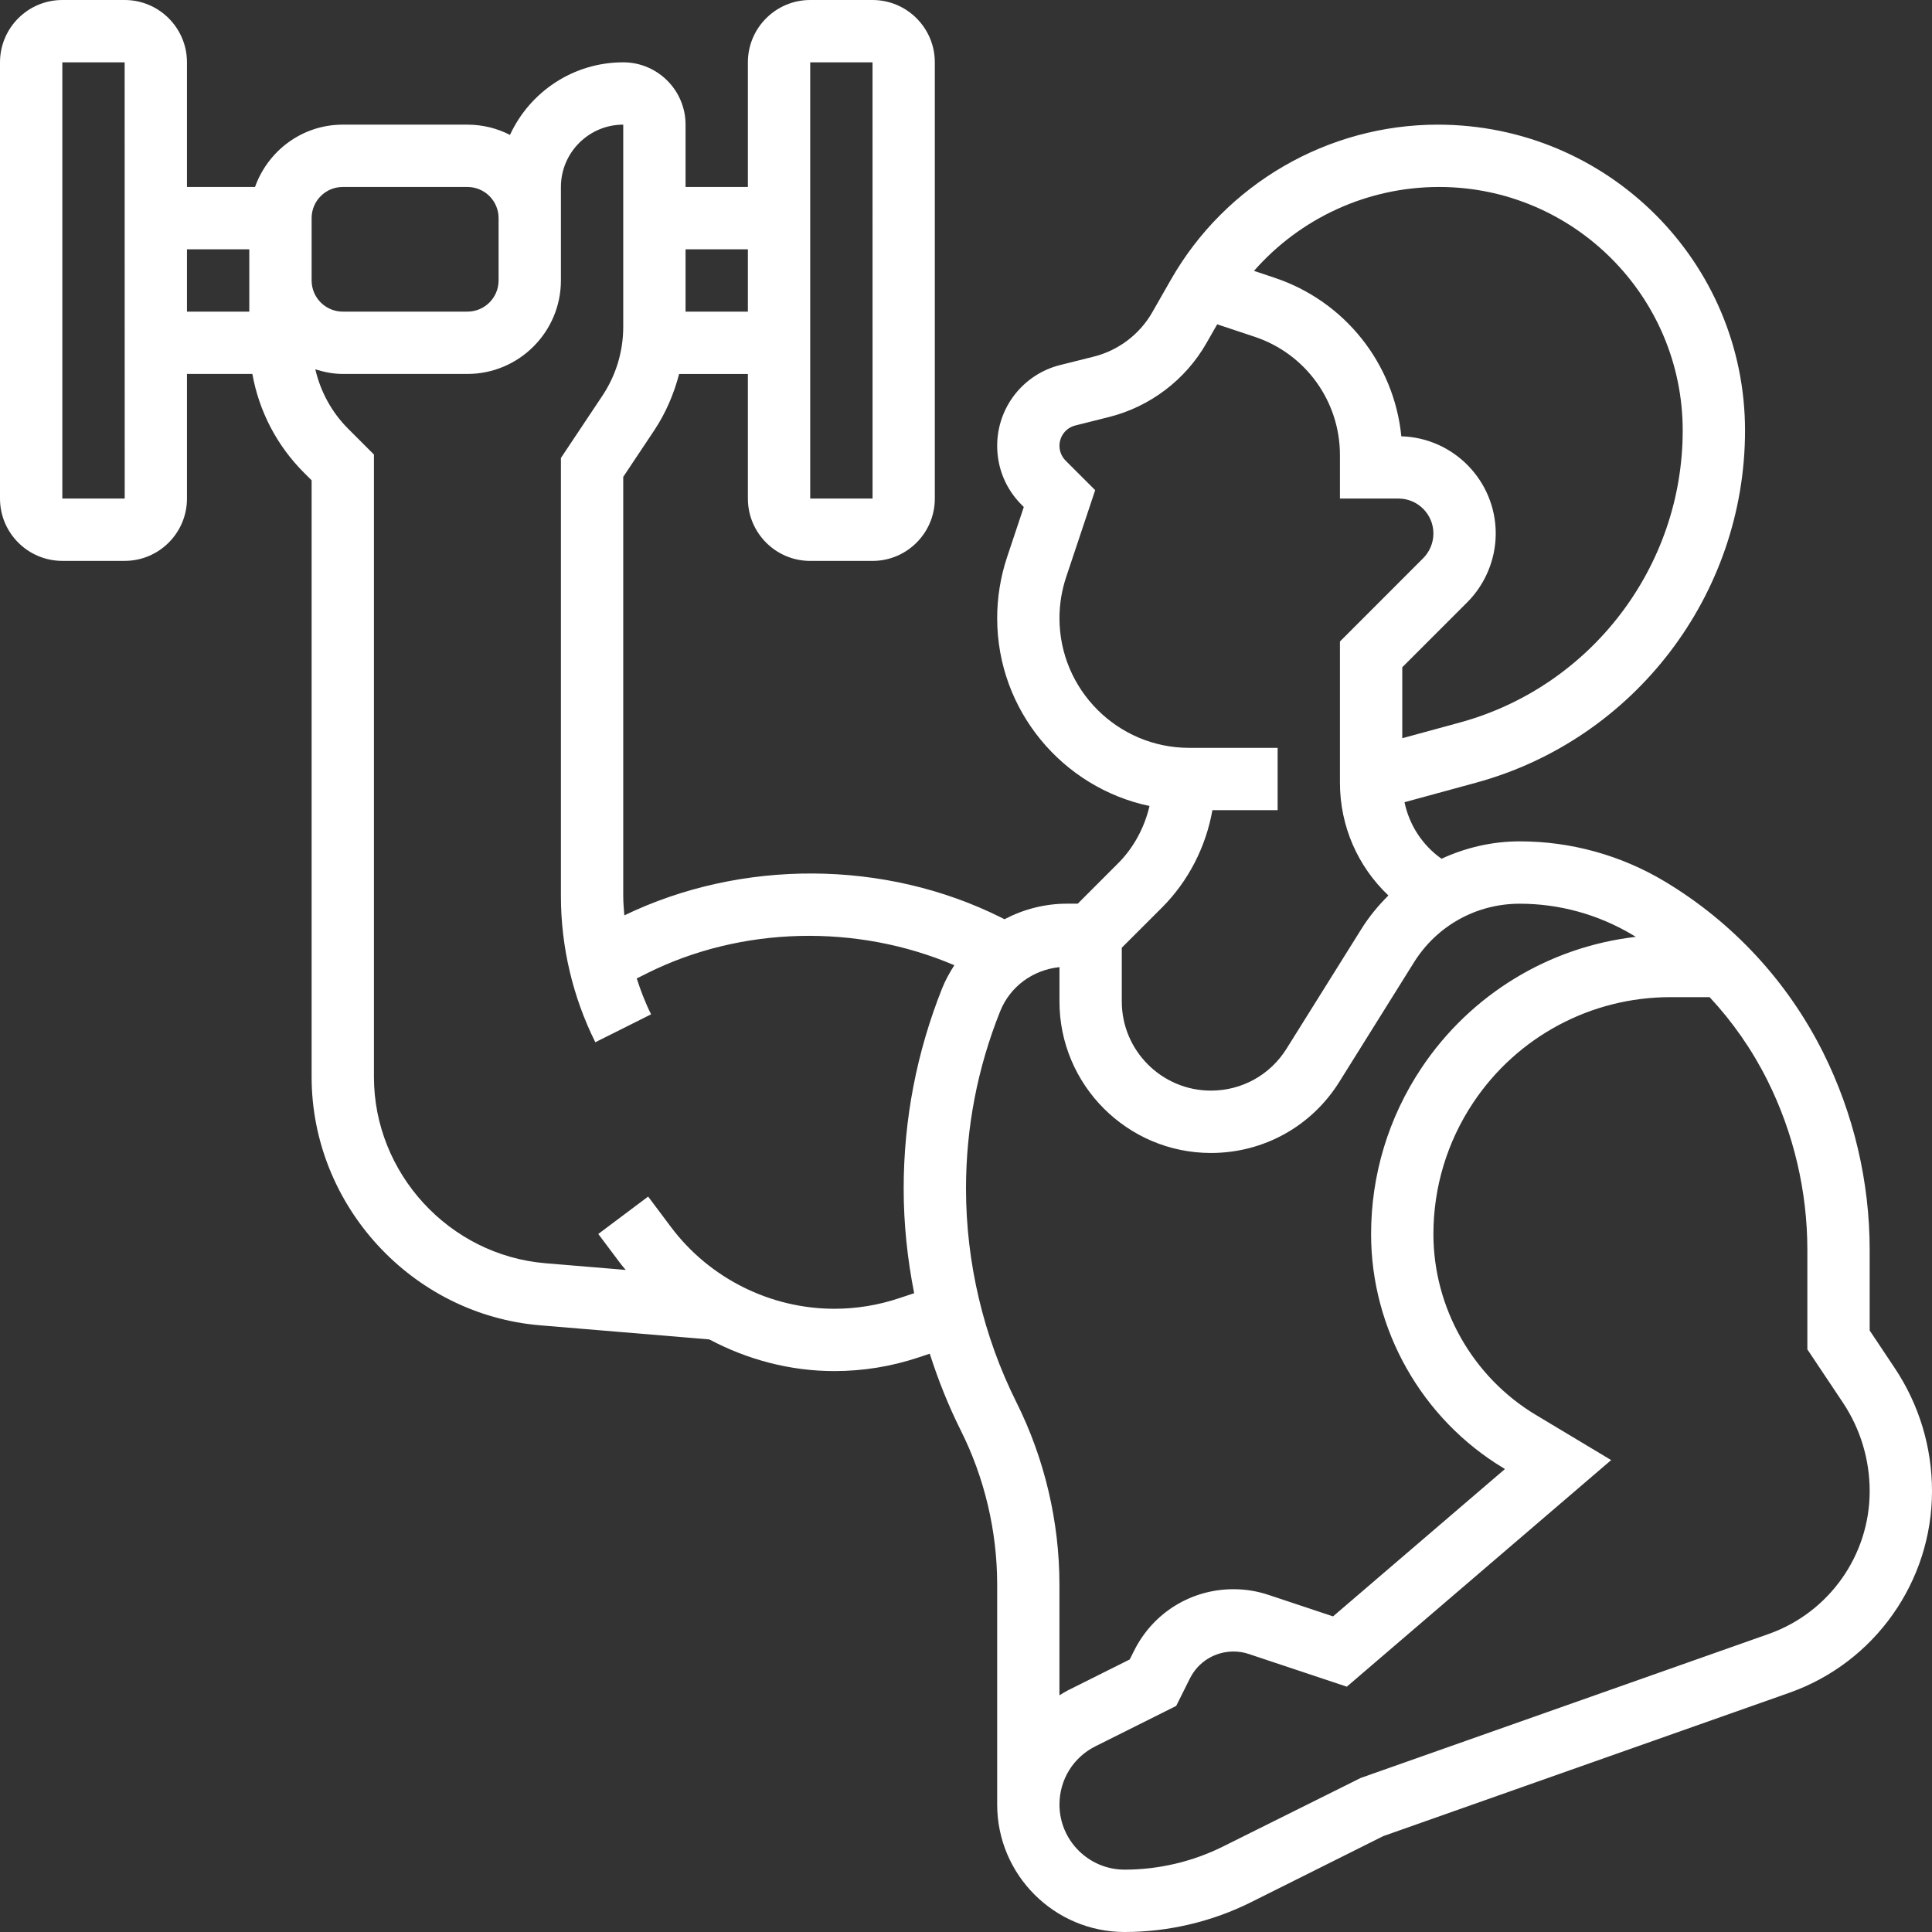 <svg width="58" height="58" viewBox="0 0 58 58" fill="none" xmlns="http://www.w3.org/2000/svg">
<rect x="0" y="0" width="58" height="58" fill="#333333" stroke="none"/>
<path d="M56.881 41.069L56.129 39.942V37.518C56.129 35.472 55.645 33.424 54.731 31.595C53.665 29.465 52.022 27.689 49.979 26.463C48.663 25.674 47.158 25.258 45.624 25.258C44.794 25.258 43.999 25.447 43.275 25.78C42.699 25.372 42.308 24.768 42.164 24.083L44.312 23.497C49.066 22.2 52.387 17.853 52.387 12.925C52.387 7.862 48.267 3.742 43.164 3.742C39.863 3.742 36.794 5.522 35.156 8.388L34.592 9.375C34.215 10.037 33.575 10.521 32.836 10.706L31.829 10.958C30.715 11.236 29.936 12.234 29.936 13.384C29.936 14.052 30.195 14.68 30.668 15.153L30.735 15.221L30.23 16.735C30.035 17.326 29.936 17.939 29.936 18.558C29.936 21.328 31.9 23.647 34.509 24.197C34.358 24.842 34.037 25.447 33.564 25.919L32.355 27.129H32.031C31.359 27.129 30.722 27.299 30.156 27.596L30.058 27.547C26.568 25.801 22.257 25.785 18.743 27.48C18.729 27.29 18.71 27.099 18.71 26.908V14.316L19.638 12.924C19.987 12.401 20.231 11.825 20.388 11.227H22.452V14.968C22.452 16 23.291 16.839 24.323 16.839H26.194C27.225 16.839 28.064 16 28.064 14.968V1.871C28.064 0.839 27.225 0 26.194 0H24.323C23.291 0 22.452 0.839 22.452 1.871V5.613H20.581V3.742C20.581 2.71 19.741 1.871 18.71 1.871C17.204 1.871 15.903 2.764 15.31 4.05C14.927 3.853 14.492 3.742 14.032 3.742H10.29C9.072 3.742 8.043 4.527 7.656 5.613H5.613V1.871C5.613 0.839 4.774 0 3.742 0H1.871C0.839 0 0 0.839 0 1.871V14.967C0 15.999 0.839 16.838 1.871 16.838H3.742C4.774 16.838 5.613 15.999 5.613 14.967V11.226H7.576C7.777 12.344 8.308 13.373 9.128 14.193L9.355 14.419V32.329C9.355 36.191 12.37 39.467 16.218 39.787L21.294 40.21C22.439 40.819 23.725 41.161 25.047 41.161C25.908 41.161 26.759 41.023 27.575 40.751L27.912 40.639C28.164 41.425 28.47 42.195 28.839 42.934C29.558 44.365 29.936 45.969 29.936 47.572V54.174C29.936 56.283 31.652 58 33.762 58C35.076 58 36.392 57.689 37.564 57.102L41.527 55.121L53.718 50.818C56.28 49.913 58 47.482 58 44.766C58 43.445 57.613 42.166 56.881 41.069ZM24.323 1.871H26.194L26.195 14.967H24.323V1.871ZM22.452 7.484V9.355H20.581V7.484H22.452ZM43.203 5.613C47.235 5.613 50.516 8.893 50.516 12.925C50.516 17.012 47.763 20.617 43.821 21.692L42.097 22.162V20.032L44.048 18.081C44.592 17.537 44.903 16.785 44.903 16.016C44.903 14.435 43.639 13.143 42.069 13.098C41.851 10.914 40.374 9.042 38.259 8.337L37.646 8.132C39.026 6.559 41.035 5.613 43.203 5.613ZM33.677 28.451L34.887 27.242C35.679 26.449 36.203 25.419 36.397 24.322H38.355V22.451H35.7C33.553 22.451 31.806 20.705 31.806 18.558C31.806 18.14 31.874 17.724 32.006 17.327L32.878 14.715L31.992 13.83C31.874 13.711 31.806 13.549 31.806 13.384C31.806 13.094 32.003 12.842 32.283 12.773L33.29 12.52C34.521 12.213 35.588 11.405 36.217 10.303L36.541 9.736L37.667 10.111C39.197 10.621 40.226 12.048 40.226 13.662V14.967H41.984C42.562 14.967 43.032 15.438 43.032 16.016C43.032 16.292 42.921 16.562 42.725 16.758L40.226 19.258V23.496C40.226 24.807 40.765 26.016 41.681 26.883C41.377 27.185 41.099 27.52 40.866 27.895L38.622 31.484C38.13 32.271 37.283 32.741 36.353 32.741C34.878 32.741 33.677 31.541 33.677 30.066V28.451ZM9.355 6.548C9.355 6.032 9.774 5.613 10.29 5.613H14.032C14.549 5.613 14.968 6.032 14.968 6.548V8.419C14.968 8.936 14.549 9.355 14.032 9.355H10.29C9.774 9.355 9.355 8.936 9.355 8.419V6.548ZM1.871 14.967V1.871H3.742L3.744 14.967H1.871ZM5.613 7.484H7.484V9.355H5.613V7.484ZM26.985 38.975C26.359 39.184 25.707 39.29 25.047 39.29C23.129 39.29 21.296 38.374 20.146 36.84L19.458 35.922L17.961 37.045L18.649 37.962C18.692 38.019 18.741 38.069 18.786 38.124L16.373 37.923C13.487 37.682 11.226 35.224 11.226 32.329V13.645L10.451 12.87C9.954 12.373 9.623 11.756 9.466 11.088C9.728 11.169 10.001 11.226 10.29 11.226H14.032C15.579 11.226 16.839 9.966 16.839 8.419V5.613C16.839 4.581 17.678 3.742 18.71 3.742V9.809C18.71 10.551 18.493 11.269 18.081 11.885L16.839 13.749V26.907C16.839 28.419 17.196 29.933 17.872 31.289L19.546 30.451C19.373 30.105 19.235 29.742 19.115 29.374L19.424 29.219C22.263 27.799 25.734 27.73 28.65 28.977C28.512 29.192 28.385 29.418 28.287 29.662C27.519 31.586 27.129 33.612 27.129 35.684C27.129 36.737 27.239 37.789 27.444 38.823L26.985 38.975ZM29 35.684C29 33.851 29.345 32.059 30.026 30.359C30.328 29.606 31.015 29.117 31.806 29.034V30.067C31.806 32.574 33.847 34.613 36.353 34.613C37.932 34.613 39.374 33.814 40.208 32.477L42.45 28.888C43.139 27.787 44.325 27.13 45.624 27.13C46.818 27.13 47.99 27.455 49.016 28.069C49.047 28.087 49.077 28.106 49.108 28.125C46.502 28.426 44.146 29.853 42.67 32.067C41.683 33.547 41.161 35.27 41.161 37.049C41.161 39.913 42.686 42.604 45.141 44.077L45.18 44.101L40.019 48.525L38.086 47.881C37.747 47.767 37.391 47.709 37.03 47.709C35.76 47.709 34.617 48.415 34.049 49.551L33.915 49.818L32.05 50.75C31.965 50.793 31.887 50.846 31.805 50.894V47.572C31.805 45.681 31.358 43.786 30.513 42.097C29.524 40.117 29 37.899 29 35.684ZM53.096 49.053L40.85 53.375L36.727 55.428C35.812 55.886 34.788 56.128 33.762 56.128C32.684 56.128 31.806 55.252 31.806 54.173C31.806 53.427 32.22 52.757 32.887 52.424L35.31 51.213L35.722 50.388C35.972 49.889 36.473 49.58 37.03 49.58C37.188 49.58 37.344 49.604 37.492 49.655L40.432 50.635L48.368 43.833L46.103 42.474C44.209 41.337 43.032 39.259 43.032 37.049C43.032 35.64 43.445 34.276 44.227 33.102C45.55 31.119 47.763 29.935 50.147 29.935H51.324C52.014 30.676 52.599 31.514 53.058 32.432C53.844 34.003 54.258 35.762 54.258 37.519V40.509L55.325 42.107C55.851 42.897 56.129 43.816 56.129 44.767C56.129 46.69 54.91 48.412 53.096 49.053Z" fill="white"/>
</svg>
